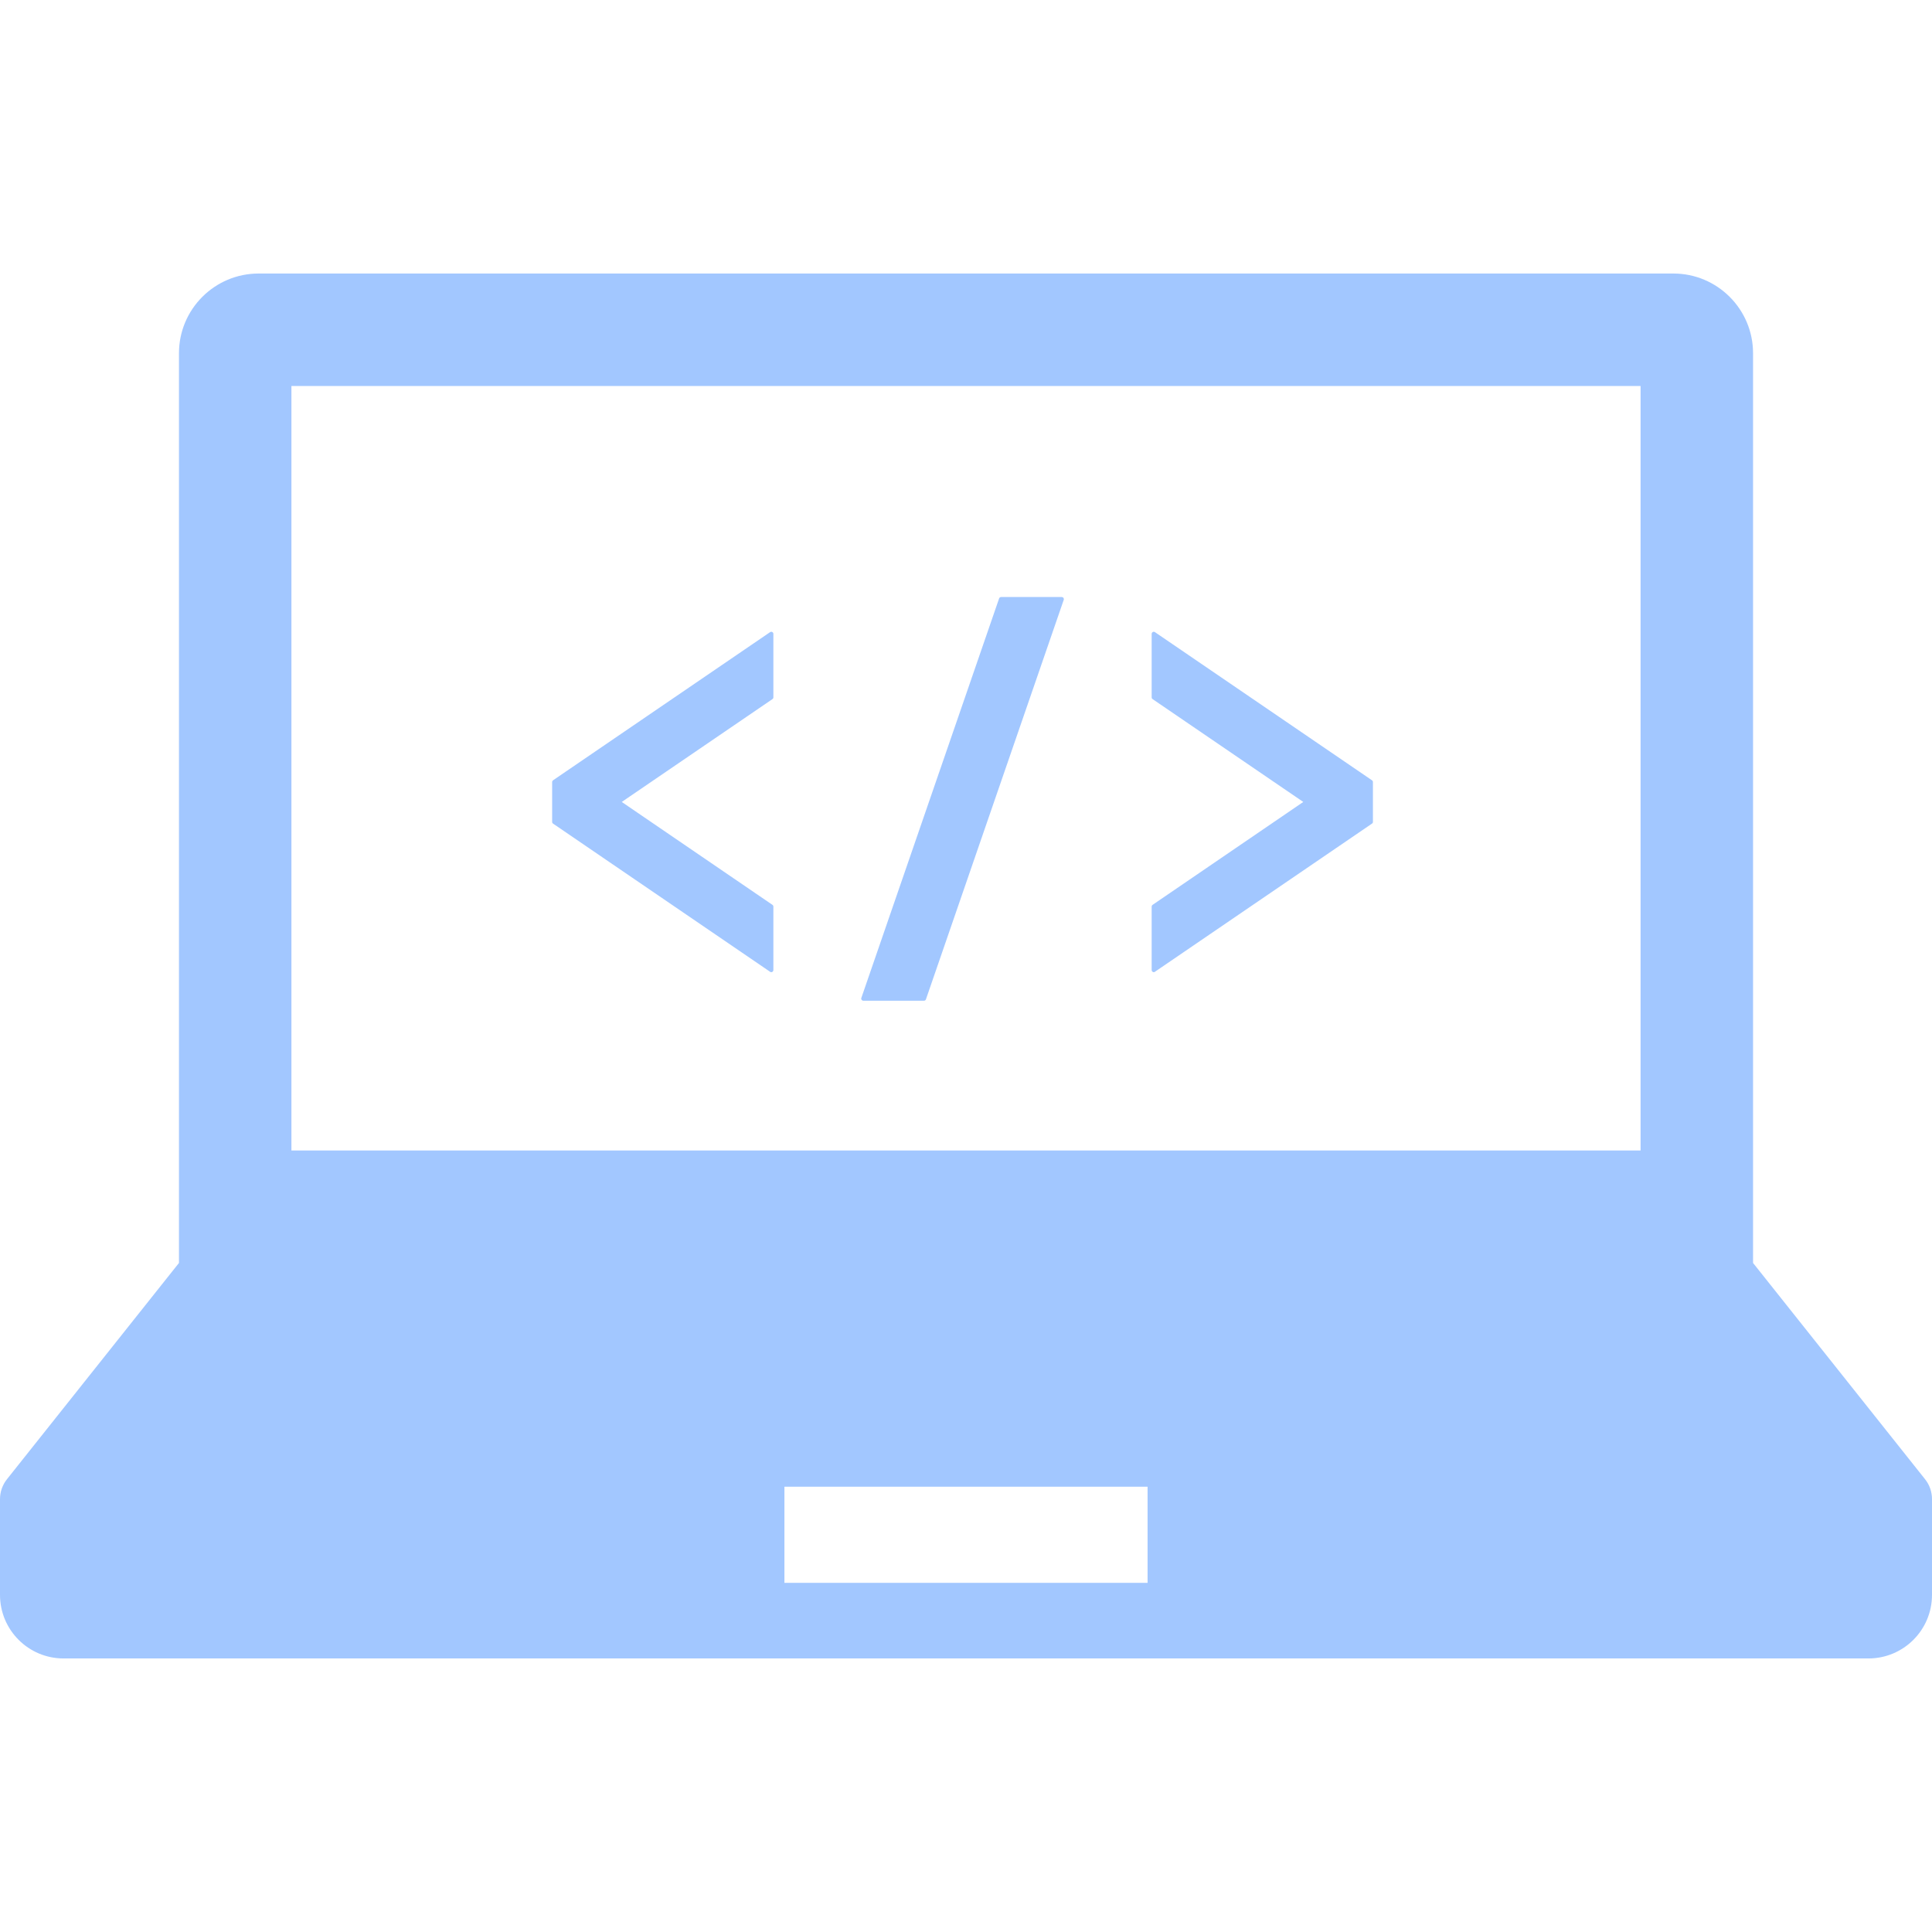 <svg width="80" height="80" viewBox="0 0 80 80" fill="none" xmlns="http://www.w3.org/2000/svg">
<path d="M79.714 61.253L72.59 52.296V14.626C72.59 12.804 71.112 11.326 69.29 11.326H10.71C8.888 11.326 7.411 12.804 7.411 14.626V52.296L0.287 61.253C0.101 61.486 0 61.776 0 62.075V66.04C0 67.495 1.178 68.673 2.633 68.673H77.367C78.822 68.673 80 67.495 80 66.04V62.075C80 61.776 79.9 61.486 79.714 61.253ZM12.067 15.982H67.933V47.64H12.067V15.982ZM47.519 65.542H32.481V61.561H47.519V65.542Z" fill="#1774FF" fill-opacity="0.4"/>
<path d="M31.938 26.16C31.919 26.16 31.903 26.166 31.889 26.175L22.901 32.31C22.877 32.328 22.863 32.354 22.863 32.383V34.033C22.863 34.062 22.877 34.09 22.901 34.104L31.889 40.24C31.903 40.251 31.92 40.256 31.938 40.256C31.951 40.256 31.965 40.252 31.978 40.245C32.006 40.23 32.024 40.2 32.024 40.168V37.539C32.024 37.513 32.01 37.484 31.986 37.468L25.746 33.207L31.986 28.948C32.01 28.931 32.024 28.905 32.024 28.875V26.248C32.024 26.216 32.006 26.184 31.978 26.171C31.965 26.163 31.951 26.16 31.938 26.16Z" fill="#1774FF" fill-opacity="0.4"/>
<path d="M47.823 26.175C47.809 26.166 47.793 26.16 47.774 26.16C47.76 26.16 47.747 26.163 47.734 26.171C47.706 26.184 47.688 26.216 47.688 26.248V28.877C47.688 28.905 47.702 28.932 47.726 28.948L53.966 33.207L47.726 37.468C47.702 37.484 47.688 37.512 47.688 37.541V40.168C47.688 40.2 47.706 40.23 47.734 40.245C47.747 40.252 47.76 40.256 47.774 40.256C47.793 40.256 47.809 40.251 47.823 40.239L56.811 34.104C56.836 34.089 56.85 34.062 56.85 34.033V32.383C56.85 32.354 56.836 32.328 56.811 32.31L47.823 26.175Z" fill="#1774FF" fill-opacity="0.4"/>
<path d="M43.965 24.722H41.452C41.415 24.722 41.382 24.745 41.371 24.78L35.666 41.323C35.657 41.349 35.661 41.378 35.677 41.4C35.694 41.423 35.72 41.438 35.748 41.438H38.261C38.298 41.438 38.331 41.413 38.342 41.378L44.047 24.838C44.056 24.811 44.051 24.781 44.036 24.758C44.019 24.735 43.992 24.722 43.965 24.722Z" fill="#1774FF" fill-opacity="0.4"/>
</svg>

